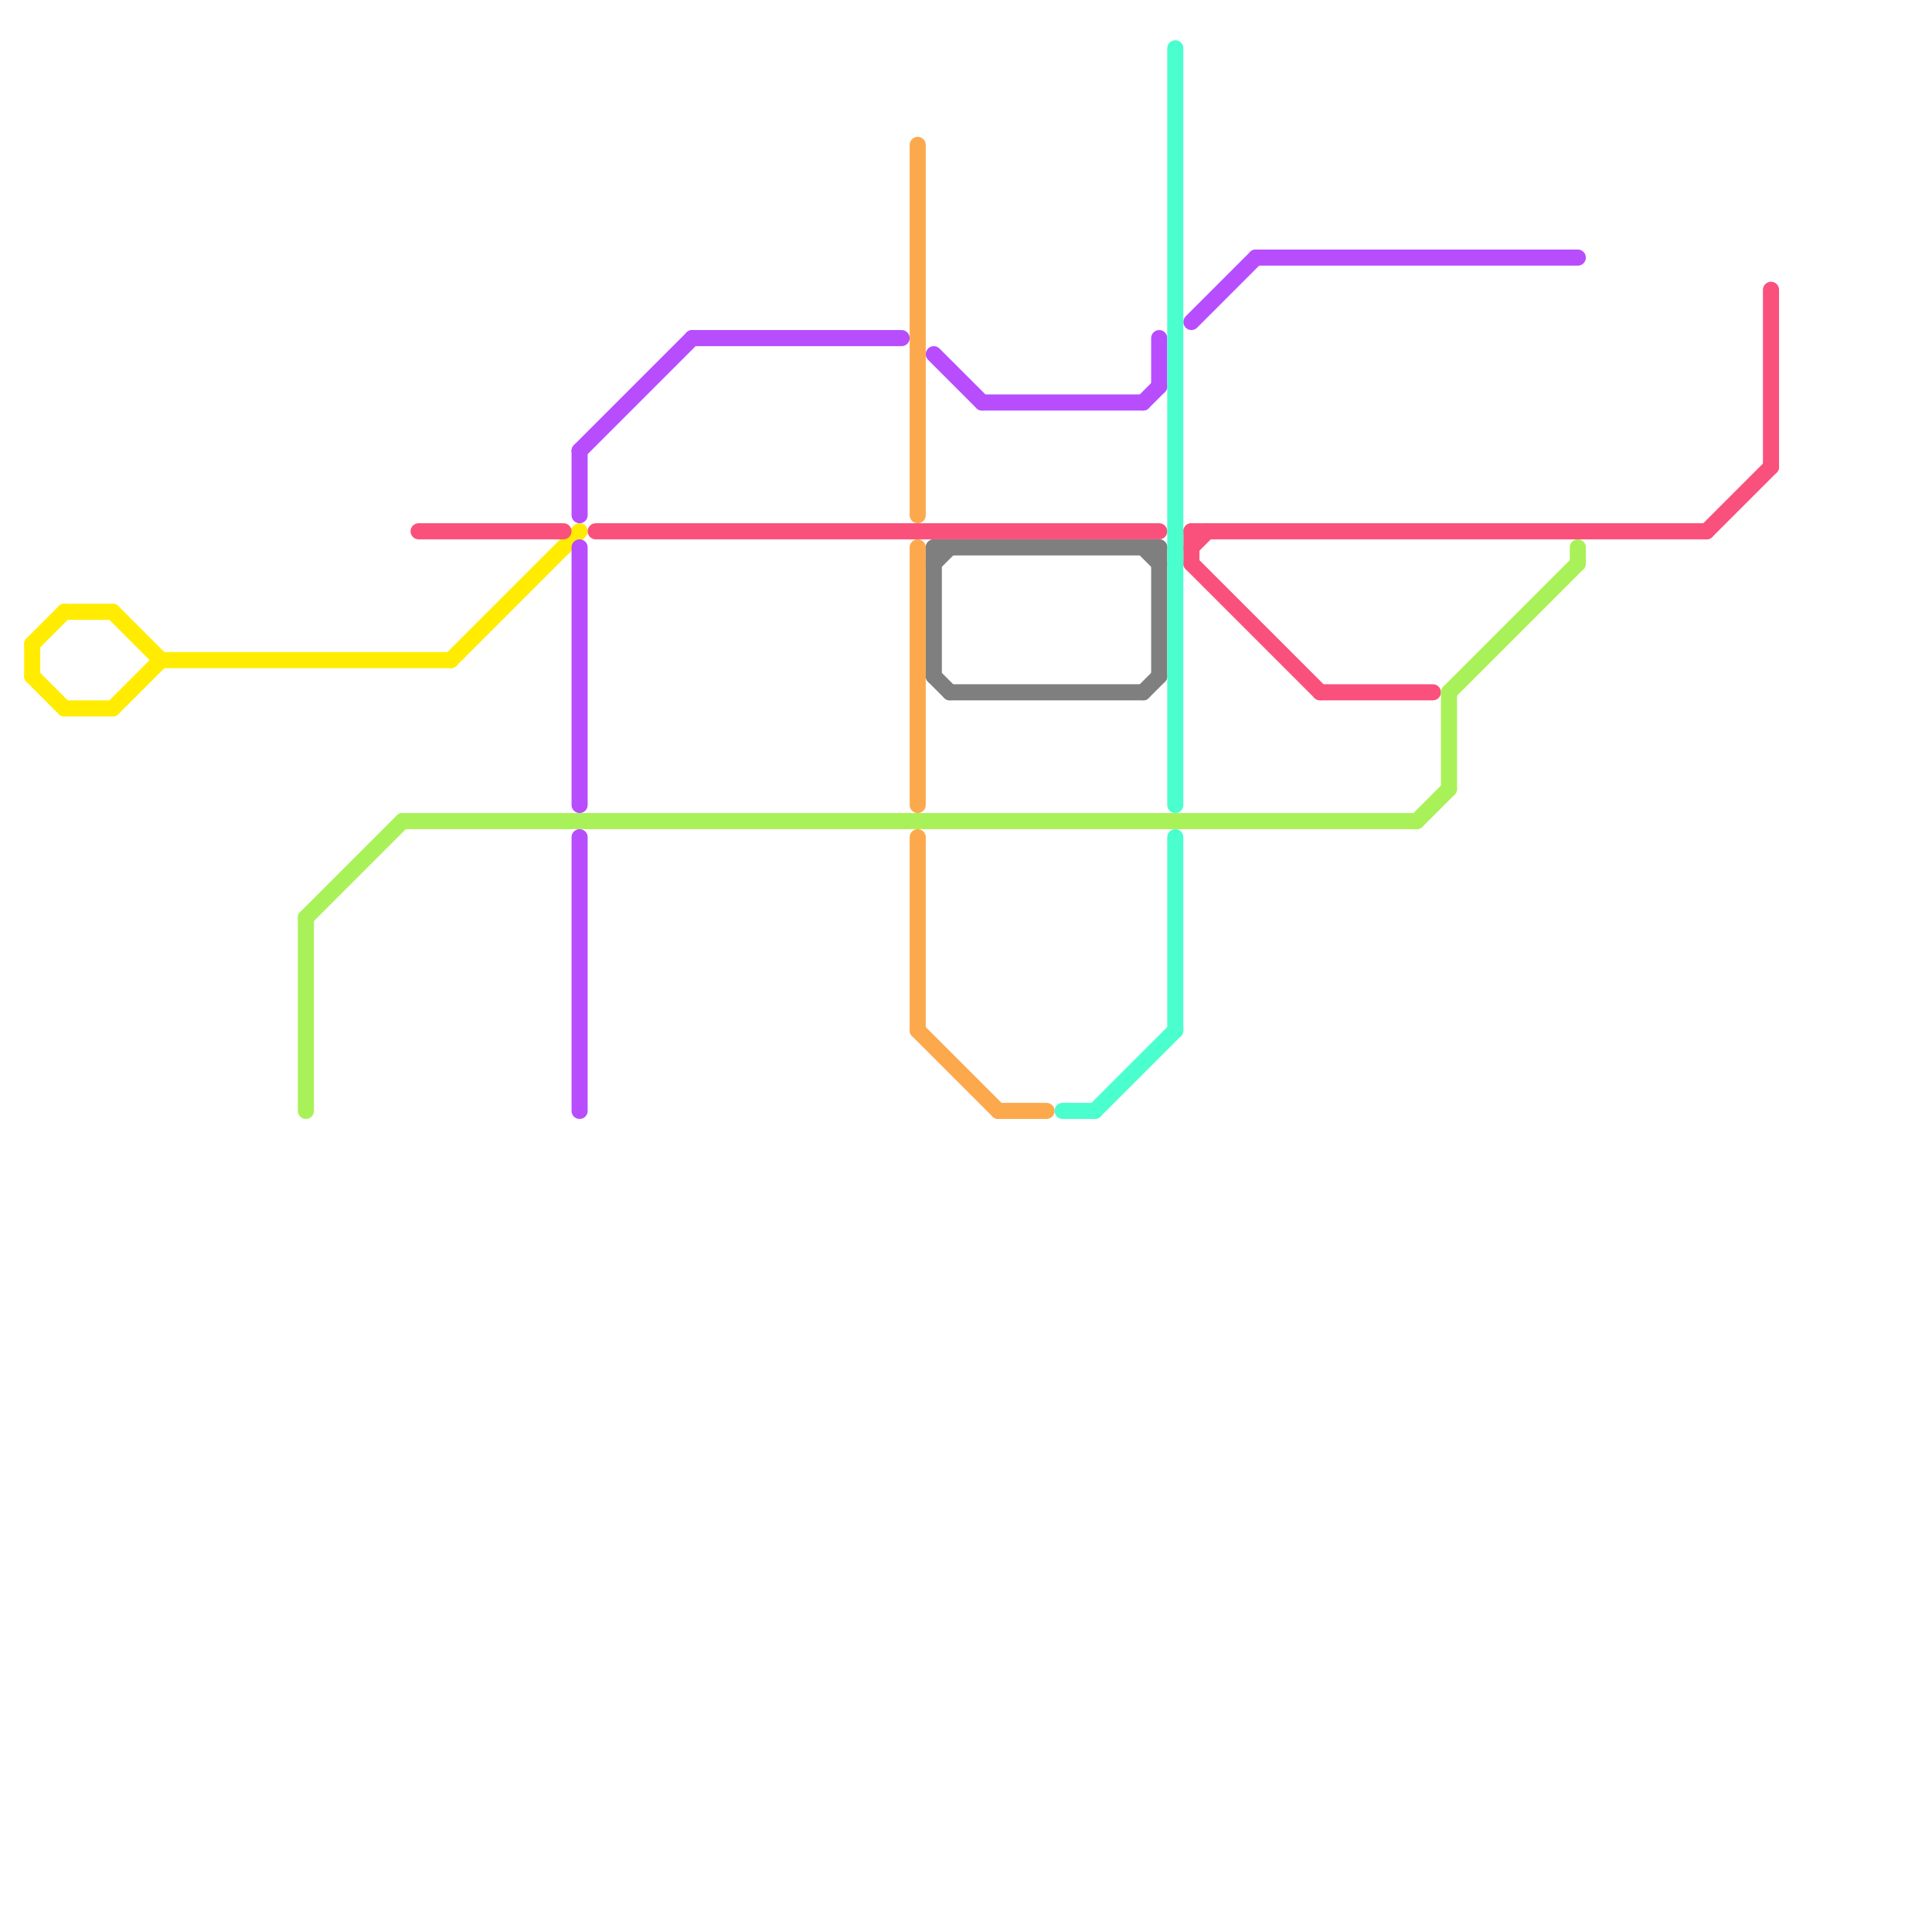 
<svg version="1.1" xmlns="http://www.w3.org/2000/svg" viewBox="0 0 120 120">
<style>text { font: 1px Helvetica; font-weight: 600; white-space: pre; dominant-baseline: central; } line { stroke-width: 1; fill: none; stroke-linecap: round; stroke-linejoin: round; } .c0 { stroke: #ffec00 } .c1 { stroke: #f9517b } .c2 { stroke: #a9f158 } .c3 { stroke: #b74dfd } .c4 { stroke: #fca94e } .c5 { stroke: #7f7f7f } .c6 { stroke: #4bfecd }</style><defs><g id="wm-xf"><circle r="1.2" fill="#000"/><circle r="0.9" fill="#fff"/><circle r="0.6" fill="#000"/><circle r="0.3" fill="#fff"/></g><g id="wm"><circle r="0.6" fill="#000"/><circle r="0.3" fill="#fff"/></g></defs><line class="c0" x1="28" y1="41" x2="36" y2="33"/><line class="c0" x1="2" y1="42" x2="4" y2="44"/><line class="c0" x1="2" y1="40" x2="2" y2="42"/><line class="c0" x1="2" y1="40" x2="4" y2="38"/><line class="c0" x1="4" y1="38" x2="7" y2="38"/><line class="c0" x1="4" y1="44" x2="7" y2="44"/><line class="c0" x1="10" y1="41" x2="28" y2="41"/><line class="c0" x1="7" y1="38" x2="10" y2="41"/><line class="c0" x1="7" y1="44" x2="10" y2="41"/><line class="c1" x1="26" y1="33" x2="35" y2="33"/><line class="c1" x1="74" y1="35" x2="82" y2="43"/><line class="c1" x1="74" y1="33" x2="106" y2="33"/><line class="c1" x1="106" y1="33" x2="110" y2="29"/><line class="c1" x1="110" y1="18" x2="110" y2="29"/><line class="c1" x1="37" y1="33" x2="72" y2="33"/><line class="c1" x1="82" y1="43" x2="89" y2="43"/><line class="c1" x1="74" y1="34" x2="75" y2="33"/><line class="c1" x1="74" y1="33" x2="74" y2="35"/><line class="c2" x1="90" y1="43" x2="90" y2="49"/><line class="c2" x1="88" y1="51" x2="90" y2="49"/><line class="c2" x1="90" y1="43" x2="98" y2="35"/><line class="c2" x1="19" y1="57" x2="19" y2="69"/><line class="c2" x1="25" y1="51" x2="88" y2="51"/><line class="c2" x1="98" y1="34" x2="98" y2="35"/><line class="c2" x1="19" y1="57" x2="25" y2="51"/><line class="c3" x1="36" y1="28" x2="36" y2="32"/><line class="c3" x1="36" y1="34" x2="36" y2="50"/><line class="c3" x1="36" y1="52" x2="36" y2="69"/><line class="c3" x1="58" y1="22" x2="61" y2="25"/><line class="c3" x1="36" y1="28" x2="43" y2="21"/><line class="c3" x1="61" y1="25" x2="71" y2="25"/><line class="c3" x1="43" y1="21" x2="56" y2="21"/><line class="c3" x1="71" y1="25" x2="72" y2="24"/><line class="c3" x1="72" y1="21" x2="72" y2="24"/><line class="c3" x1="78" y1="16" x2="98" y2="16"/><line class="c3" x1="74" y1="20" x2="78" y2="16"/><line class="c4" x1="57" y1="34" x2="57" y2="50"/><line class="c4" x1="57" y1="9" x2="57" y2="32"/><line class="c4" x1="62" y1="69" x2="65" y2="69"/><line class="c4" x1="57" y1="52" x2="57" y2="64"/><line class="c4" x1="57" y1="64" x2="62" y2="69"/><line class="c5" x1="71" y1="34" x2="72" y2="35"/><line class="c5" x1="58" y1="34" x2="72" y2="34"/><line class="c5" x1="72" y1="34" x2="72" y2="42"/><line class="c5" x1="58" y1="35" x2="59" y2="34"/><line class="c5" x1="71" y1="43" x2="72" y2="42"/><line class="c5" x1="58" y1="34" x2="58" y2="42"/><line class="c5" x1="58" y1="42" x2="59" y2="43"/><line class="c5" x1="59" y1="43" x2="71" y2="43"/><line class="c6" x1="73" y1="3" x2="73" y2="50"/><line class="c6" x1="73" y1="52" x2="73" y2="64"/><line class="c6" x1="66" y1="69" x2="68" y2="69"/><line class="c6" x1="68" y1="69" x2="73" y2="64"/>
</svg>
